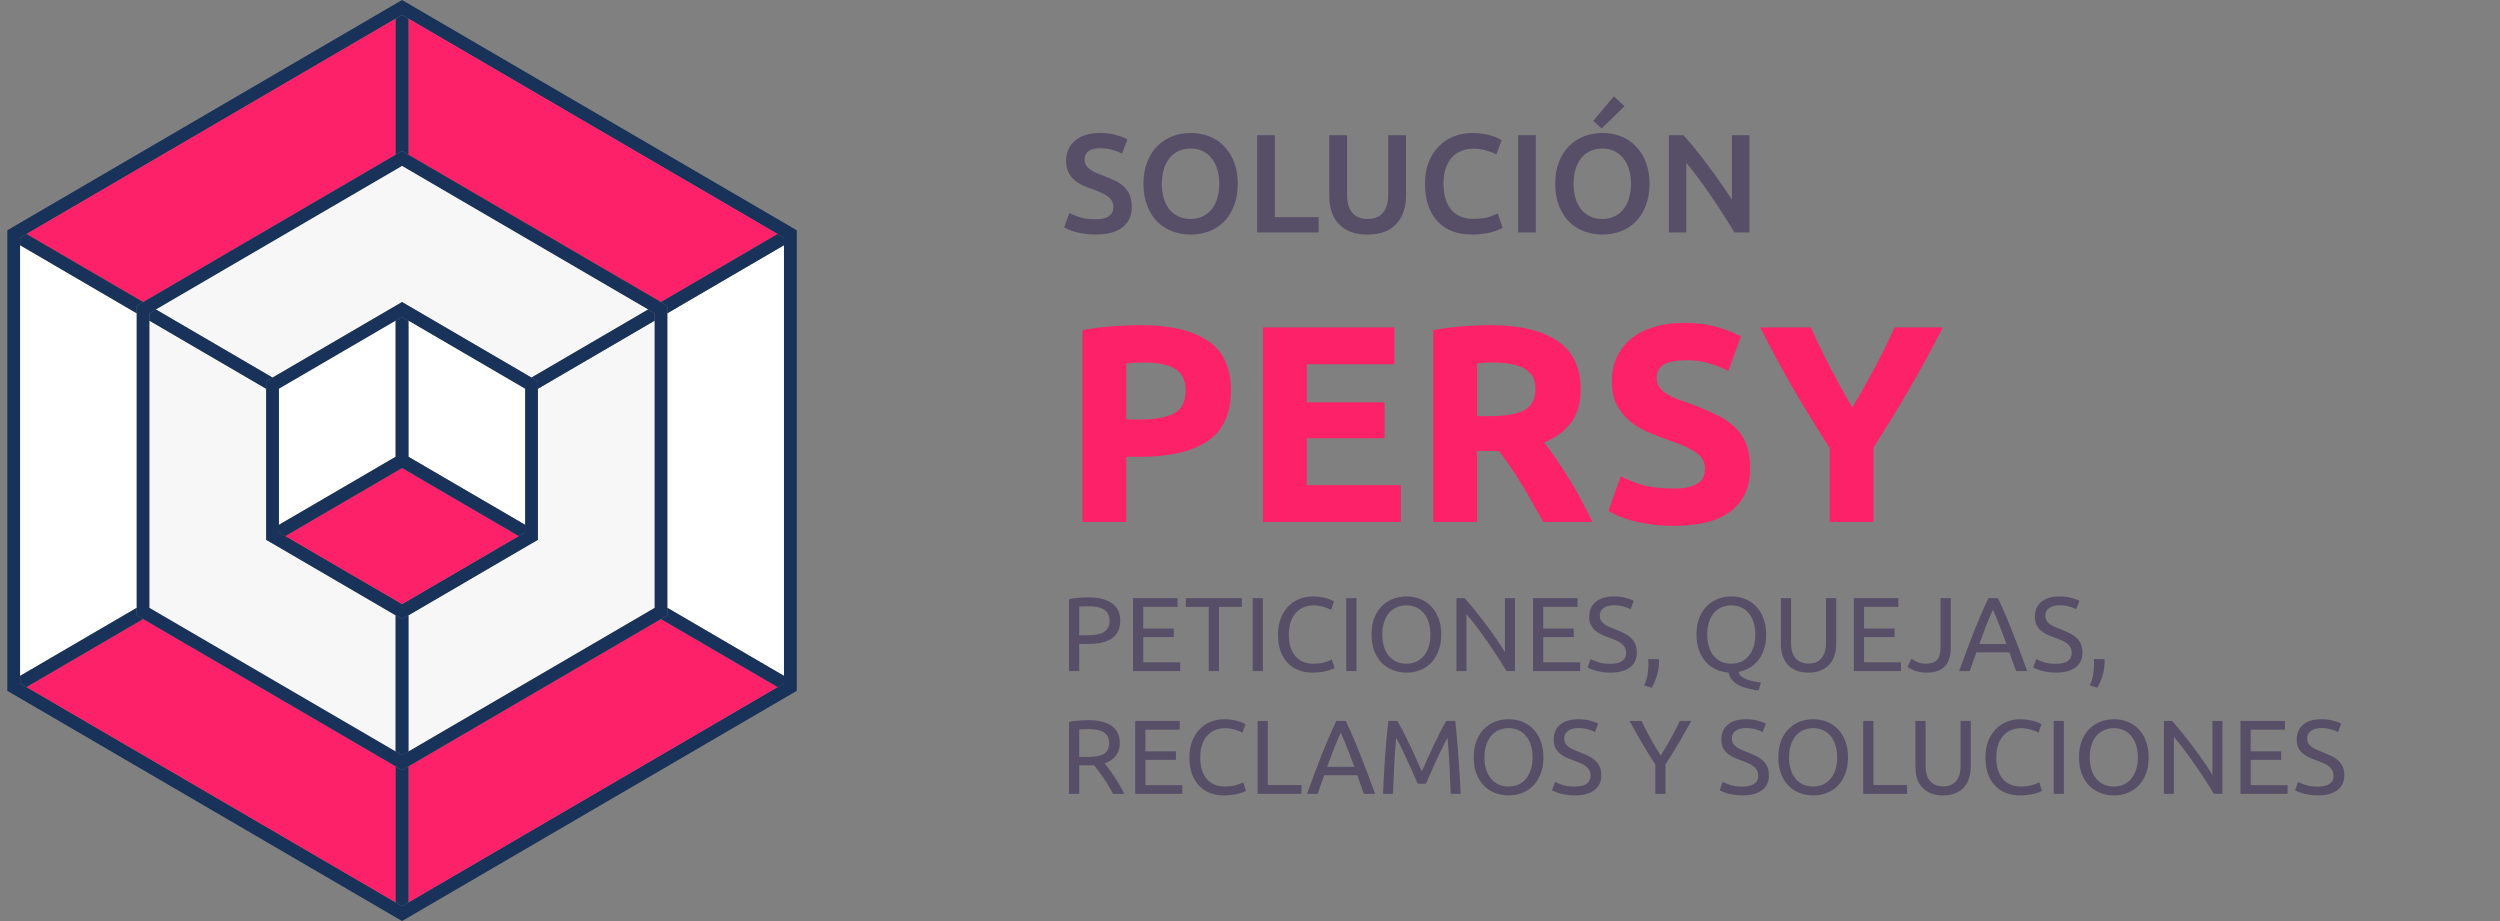 <svg width="285" height="105" viewBox="0 0 285 105" fill="none" xmlns="http://www.w3.org/2000/svg">
<rect x="0" y="0" width="285" height="105" fill="#808080" stroke="none"/>
<path d="M45.833 0L0.833 26.25V78.755L45.833 105L90.833 78.755V26.25L45.833 0ZM89.373 77.9L88.643 78.325L46.563 102.87L45.833 103.3L45.103 102.87L3.023 78.325L2.293 77.9V27.105L3.023 26.68L45.103 2.13L45.833 1.705L46.563 2.13L88.643 26.68L89.373 27.105V77.9Z" fill="#193259"/>
<path d="M88.643 78.325L46.563 102.87V87.365L75.343 70.57L88.643 78.325Z" fill="#FC2169"/>
<path d="M89.373 27.955V77.05L76.073 69.29V35.715L89.373 27.955Z" fill="white"/>
<path d="M45.103 87.365V102.87L3.023 78.325L16.318 70.57L45.103 87.365Z" fill="#FC2169"/>
<path d="M15.588 35.715V69.29L2.293 77.05V27.955L15.588 35.715Z" fill="white"/>
<path d="M45.103 2.13V17.64L16.318 34.435L3.023 26.68L45.103 2.13Z" fill="#FC2169"/>
<path d="M88.643 26.68L75.343 34.435L46.563 17.64V2.13L88.643 26.68Z" fill="#FC2169"/>
<path d="M75.343 34.435L46.563 17.64L45.833 17.22L45.103 17.64L16.318 34.435L15.588 34.86V70.145L16.318 70.57L45.103 87.365L45.833 87.785L46.563 87.365L75.343 70.57L76.073 70.145V34.86L75.343 34.435ZM74.613 69.29L73.883 69.72L46.563 85.655L45.833 86.085L45.103 85.655L17.778 69.72L17.048 69.29V35.715L17.778 35.285L45.103 19.35L45.833 18.92L46.563 19.35L73.883 35.285L74.613 35.715V69.29Z" fill="#193259"/>
<path d="M45.103 70.145V85.655L17.778 69.72L17.048 69.29V36.565L30.343 44.32V61.54L31.073 61.96L45.103 70.145Z" fill="#F7F7F7"/>
<path d="M74.613 36.565V69.29L73.883 69.72L46.563 85.655V70.145L60.588 61.96L61.318 61.54V44.32L74.613 36.565Z" fill="#F7F7F7"/>
<path d="M73.883 35.285L60.588 43.045L46.563 34.86L45.833 34.435L45.103 34.86L31.073 43.045L17.778 35.285L45.103 19.35L45.833 18.92L46.563 19.35L73.883 35.285Z" fill="#F7F7F7"/>
<path d="M60.588 43.045L46.563 34.86L45.833 34.435L45.103 34.86L31.073 43.045L30.343 43.465V61.54L31.073 61.96L45.103 70.145L45.833 70.57L46.563 70.145L60.588 61.96L61.318 61.54V43.465L60.588 43.045ZM59.858 60.685L59.128 61.11L46.563 68.44L45.833 68.87L45.103 68.44L32.533 61.11L31.803 60.685V44.32L32.533 43.895L45.103 36.565L45.833 36.135L46.563 36.565L59.128 43.895L59.858 44.32V60.685Z" fill="#193259"/>
<path d="M59.858 44.32V59.83L47.293 52.5L46.563 52.075V36.565L59.128 43.895L59.858 44.32Z" fill="white"/>
<path d="M45.103 36.565V52.075L44.373 52.5L31.803 59.83V44.32L32.533 43.895L45.103 36.565Z" fill="white"/>
<path d="M59.128 61.11L46.563 68.44L45.833 68.87L45.103 68.44L32.533 61.11L45.103 53.78L45.833 53.355L46.563 53.78L59.128 61.11Z" fill="#FC2169"/>
<path d="M46.563 87.365V102.87L45.833 103.3L45.103 102.87V87.365L45.833 87.785L46.563 87.365Z" fill="#193259"/>
<path d="M46.563 70.145V85.655L45.833 86.085L45.103 85.655V70.145L45.833 70.57L46.563 70.145Z" fill="#193259"/>
<path d="M46.563 2.13V17.64L45.833 17.22L45.103 17.64V2.13L45.833 1.705L46.563 2.13Z" fill="#193259"/>
<path d="M59.858 59.83V60.685L59.128 61.11L46.563 53.78L45.833 53.355L45.103 53.78L32.533 61.11L31.803 60.685V59.83L44.373 52.5L45.103 52.075V36.565L45.833 36.135L46.563 36.565V52.075L47.293 52.5L59.858 59.83Z" fill="#193259"/>
<path d="M89.373 77.05V77.9L88.643 78.325L75.343 70.57L76.073 70.145V69.29L89.373 77.05Z" fill="#193259"/>
<path d="M31.073 43.045L30.343 43.465V44.32L17.048 36.565V35.715L17.778 35.285L31.073 43.045Z" fill="#193259"/>
<path d="M16.318 34.435L15.588 34.86V35.715L2.293 27.955V27.105L3.023 26.68L16.318 34.435Z" fill="#193259"/>
<path d="M89.373 27.105V27.955L76.073 35.715V34.86L75.343 34.435L88.643 26.68L89.373 27.105Z" fill="#193259"/>
<path d="M16.318 70.57L3.023 78.325L2.293 77.9V77.05L15.588 69.29V70.145L16.318 70.57Z" fill="#193259"/>
<path d="M74.613 35.715V36.565L61.318 44.32V43.465L60.588 43.045L73.883 35.285L74.613 35.715Z" fill="#193259"/>
<path d="M124.849 24.996C125.575 24.996 126.103 24.873 126.433 24.628C126.764 24.383 126.929 24.036 126.929 23.588C126.929 23.321 126.871 23.092 126.753 22.9C126.647 22.708 126.487 22.537 126.273 22.388C126.071 22.228 125.82 22.084 125.521 21.956C125.223 21.817 124.881 21.684 124.497 21.556C124.113 21.417 123.74 21.268 123.377 21.108C123.025 20.937 122.711 20.729 122.433 20.484C122.167 20.239 121.948 19.945 121.777 19.604C121.617 19.263 121.537 18.852 121.537 18.372C121.537 17.369 121.884 16.585 122.577 16.02C123.271 15.444 124.215 15.156 125.409 15.156C126.103 15.156 126.716 15.236 127.249 15.396C127.793 15.545 128.22 15.711 128.529 15.892L127.905 17.524C127.543 17.321 127.143 17.167 126.705 17.06C126.279 16.953 125.836 16.9 125.377 16.9C124.833 16.9 124.407 17.012 124.097 17.236C123.799 17.46 123.649 17.775 123.649 18.18C123.649 18.425 123.697 18.639 123.793 18.82C123.9 18.991 124.044 19.145 124.225 19.284C124.417 19.423 124.636 19.551 124.881 19.668C125.137 19.785 125.415 19.897 125.713 20.004C126.236 20.196 126.7 20.393 127.105 20.596C127.521 20.788 127.868 21.023 128.145 21.3C128.433 21.567 128.652 21.887 128.801 22.26C128.951 22.623 129.025 23.065 129.025 23.588C129.025 24.591 128.668 25.369 127.953 25.924C127.249 26.468 126.215 26.74 124.849 26.74C124.391 26.74 123.969 26.708 123.585 26.644C123.212 26.591 122.876 26.521 122.577 26.436C122.289 26.351 122.039 26.265 121.825 26.18C121.612 26.084 121.441 25.999 121.313 25.924L121.905 24.276C122.193 24.436 122.583 24.596 123.073 24.756C123.564 24.916 124.156 24.996 124.849 24.996ZM132.45 20.948C132.45 21.556 132.525 22.111 132.674 22.612C132.823 23.103 133.037 23.524 133.314 23.876C133.602 24.217 133.949 24.484 134.354 24.676C134.759 24.868 135.218 24.964 135.73 24.964C136.231 24.964 136.685 24.868 137.09 24.676C137.495 24.484 137.837 24.217 138.114 23.876C138.402 23.524 138.621 23.103 138.77 22.612C138.919 22.111 138.994 21.556 138.994 20.948C138.994 20.34 138.919 19.791 138.77 19.3C138.621 18.799 138.402 18.377 138.114 18.036C137.837 17.684 137.495 17.412 137.09 17.22C136.685 17.028 136.231 16.932 135.73 16.932C135.218 16.932 134.759 17.028 134.354 17.22C133.949 17.412 133.602 17.684 133.314 18.036C133.037 18.388 132.823 18.809 132.674 19.3C132.525 19.791 132.45 20.34 132.45 20.948ZM141.106 20.948C141.106 21.897 140.962 22.735 140.674 23.46C140.397 24.185 140.013 24.793 139.522 25.284C139.042 25.764 138.477 26.127 137.826 26.372C137.175 26.617 136.482 26.74 135.746 26.74C135.01 26.74 134.311 26.617 133.65 26.372C132.999 26.127 132.429 25.764 131.938 25.284C131.458 24.793 131.074 24.185 130.786 23.46C130.498 22.735 130.354 21.897 130.354 20.948C130.354 19.999 130.498 19.167 130.786 18.452C131.074 17.727 131.463 17.119 131.954 16.628C132.455 16.137 133.031 15.769 133.682 15.524C134.333 15.279 135.021 15.156 135.746 15.156C136.471 15.156 137.159 15.279 137.81 15.524C138.461 15.769 139.026 16.137 139.506 16.628C139.997 17.119 140.386 17.727 140.674 18.452C140.962 19.167 141.106 19.999 141.106 20.948ZM150.326 24.756V26.5H143.318V15.412H145.334V24.756H150.326ZM155.886 26.74C155.129 26.74 154.478 26.633 153.934 26.42C153.39 26.196 152.937 25.887 152.574 25.492C152.222 25.097 151.961 24.633 151.79 24.1C151.62 23.567 151.534 22.98 151.534 22.34V15.412H153.566V22.148C153.566 22.649 153.62 23.081 153.726 23.444C153.844 23.796 154.004 24.084 154.206 24.308C154.42 24.532 154.665 24.697 154.942 24.804C155.23 24.911 155.55 24.964 155.902 24.964C156.254 24.964 156.574 24.911 156.862 24.804C157.15 24.697 157.396 24.532 157.598 24.308C157.812 24.084 157.972 23.796 158.078 23.444C158.196 23.081 158.254 22.649 158.254 22.148V15.412H160.286V22.34C160.286 22.98 160.196 23.567 160.014 24.1C159.844 24.633 159.577 25.097 159.214 25.492C158.862 25.887 158.409 26.196 157.854 26.42C157.3 26.633 156.644 26.74 155.886 26.74ZM167.792 26.74C166.96 26.74 166.214 26.612 165.552 26.356C164.891 26.1 164.331 25.727 163.872 25.236C163.414 24.735 163.062 24.127 162.816 23.412C162.571 22.697 162.448 21.876 162.448 20.948C162.448 20.02 162.587 19.199 162.864 18.484C163.152 17.769 163.542 17.167 164.032 16.676C164.523 16.175 165.099 15.796 165.76 15.54C166.422 15.284 167.131 15.156 167.888 15.156C168.347 15.156 168.763 15.193 169.136 15.268C169.51 15.332 169.835 15.407 170.112 15.492C170.39 15.577 170.619 15.668 170.8 15.764C170.982 15.86 171.11 15.929 171.184 15.972L170.592 17.62C170.336 17.46 169.968 17.311 169.488 17.172C169.019 17.023 168.507 16.948 167.952 16.948C167.472 16.948 167.024 17.033 166.608 17.204C166.192 17.364 165.83 17.609 165.52 17.94C165.222 18.271 164.987 18.687 164.816 19.188C164.646 19.689 164.56 20.271 164.56 20.932C164.56 21.519 164.624 22.057 164.752 22.548C164.891 23.039 165.099 23.465 165.376 23.828C165.654 24.18 166.006 24.457 166.432 24.66C166.859 24.852 167.371 24.948 167.968 24.948C168.683 24.948 169.264 24.879 169.712 24.74C170.16 24.591 170.507 24.452 170.752 24.324L171.296 25.972C171.168 26.057 170.992 26.143 170.768 26.228C170.555 26.313 170.299 26.399 170 26.484C169.702 26.559 169.366 26.617 168.992 26.66C168.619 26.713 168.219 26.74 167.792 26.74ZM173.068 15.412H175.084V26.5H173.068V15.412ZM179.387 20.948C179.387 21.556 179.462 22.111 179.611 22.612C179.761 23.103 179.974 23.524 180.251 23.876C180.539 24.217 180.886 24.484 181.291 24.676C181.697 24.868 182.155 24.964 182.667 24.964C183.169 24.964 183.622 24.868 184.027 24.676C184.433 24.484 184.774 24.217 185.051 23.876C185.339 23.524 185.558 23.103 185.707 22.612C185.857 22.111 185.931 21.556 185.931 20.948C185.931 20.34 185.857 19.791 185.707 19.3C185.558 18.799 185.339 18.377 185.051 18.036C184.774 17.684 184.433 17.412 184.027 17.22C183.622 17.028 183.169 16.932 182.667 16.932C182.155 16.932 181.697 17.028 181.291 17.22C180.886 17.412 180.539 17.684 180.251 18.036C179.974 18.388 179.761 18.809 179.611 19.3C179.462 19.791 179.387 20.34 179.387 20.948ZM188.043 20.948C188.043 21.897 187.899 22.735 187.611 23.46C187.334 24.185 186.95 24.793 186.459 25.284C185.979 25.764 185.414 26.127 184.763 26.372C184.113 26.617 183.419 26.74 182.683 26.74C181.947 26.74 181.249 26.617 180.587 26.372C179.937 26.127 179.366 25.764 178.875 25.284C178.395 24.793 178.011 24.185 177.723 23.46C177.435 22.735 177.291 21.897 177.291 20.948C177.291 19.999 177.435 19.167 177.723 18.452C178.011 17.727 178.401 17.119 178.891 16.628C179.393 16.137 179.969 15.769 180.619 15.524C181.27 15.279 181.958 15.156 182.683 15.156C183.409 15.156 184.097 15.279 184.747 15.524C185.398 15.769 185.963 16.137 186.443 16.628C186.934 17.119 187.323 17.727 187.611 18.452C187.899 19.167 188.043 19.999 188.043 20.948ZM185.195 12.116L182.587 14.644L181.627 13.78L183.979 10.98L185.195 12.116ZM197.727 26.5C197.364 25.892 196.959 25.241 196.511 24.548C196.063 23.844 195.599 23.14 195.119 22.436C194.639 21.721 194.148 21.033 193.647 20.372C193.156 19.7 192.687 19.097 192.239 18.564V26.5H190.255V15.412H191.903C192.33 15.86 192.788 16.393 193.279 17.012C193.77 17.62 194.26 18.255 194.751 18.916C195.252 19.577 195.732 20.244 196.191 20.916C196.66 21.577 197.076 22.196 197.439 22.772V15.412H199.439V26.5H197.727Z" fill="#574F68"/>
<path d="M130.049 37.068C133.356 37.068 135.895 37.655 137.665 38.828C139.436 39.98 140.321 41.879 140.321 44.524C140.321 47.191 139.425 49.121 137.633 50.316C135.841 51.489 133.281 52.076 129.953 52.076H128.385V59.5H123.393V37.644C124.481 37.431 125.633 37.281 126.849 37.196C128.065 37.111 129.132 37.068 130.049 37.068ZM130.369 41.324C130.007 41.324 129.644 41.335 129.281 41.356C128.94 41.377 128.641 41.399 128.385 41.42V47.82H129.953C131.681 47.82 132.983 47.585 133.857 47.116C134.732 46.647 135.169 45.772 135.169 44.492C135.169 43.873 135.052 43.361 134.817 42.956C134.604 42.551 134.284 42.231 133.857 41.996C133.452 41.74 132.951 41.569 132.353 41.484C131.756 41.377 131.095 41.324 130.369 41.324ZM143.987 59.5V37.324H158.963V41.516H148.979V45.868H157.843V49.964H148.979V55.308H159.699V59.5H143.987ZM169.889 37.068C173.217 37.068 175.767 37.665 177.537 38.86C179.308 40.033 180.193 41.868 180.193 44.364C180.193 45.921 179.831 47.191 179.105 48.172C178.401 49.132 177.377 49.889 176.033 50.444C176.481 50.999 176.951 51.639 177.441 52.364C177.932 53.068 178.412 53.815 178.881 54.604C179.372 55.372 179.841 56.183 180.289 57.036C180.737 57.868 181.153 58.689 181.537 59.5H175.937C175.532 58.775 175.116 58.039 174.689 57.292C174.284 56.545 173.857 55.82 173.409 55.116C172.983 54.412 172.556 53.751 172.129 53.132C171.703 52.492 171.276 51.916 170.849 51.404H168.385V59.5H163.393V37.644C164.481 37.431 165.601 37.281 166.753 37.196C167.927 37.111 168.972 37.068 169.889 37.068ZM170.177 41.324C169.815 41.324 169.484 41.335 169.185 41.356C168.908 41.377 168.641 41.399 168.385 41.42V47.436H169.793C171.671 47.436 173.015 47.201 173.825 46.732C174.636 46.263 175.041 45.463 175.041 44.332C175.041 43.244 174.625 42.476 173.793 42.028C172.983 41.559 171.777 41.324 170.177 41.324ZM190.785 55.692C191.489 55.692 192.065 55.639 192.513 55.532C192.982 55.404 193.356 55.244 193.633 55.052C193.91 54.839 194.102 54.593 194.209 54.316C194.316 54.039 194.369 53.729 194.369 53.388C194.369 52.663 194.028 52.065 193.345 51.596C192.662 51.105 191.489 50.583 189.825 50.028C189.1 49.772 188.374 49.484 187.649 49.164C186.924 48.823 186.273 48.407 185.697 47.916C185.121 47.404 184.652 46.796 184.289 46.092C183.926 45.367 183.745 44.492 183.745 43.468C183.745 42.444 183.937 41.527 184.321 40.716C184.705 39.884 185.249 39.18 185.953 38.604C186.657 38.028 187.51 37.591 188.513 37.292C189.516 36.972 190.646 36.812 191.905 36.812C193.398 36.812 194.689 36.972 195.777 37.292C196.865 37.612 197.761 37.964 198.465 38.348L197.025 42.284C196.406 41.964 195.713 41.687 194.945 41.452C194.198 41.196 193.292 41.068 192.225 41.068C191.03 41.068 190.166 41.239 189.633 41.58C189.121 41.9 188.865 42.401 188.865 43.084C188.865 43.489 188.961 43.831 189.153 44.108C189.345 44.385 189.612 44.641 189.953 44.876C190.316 45.089 190.721 45.292 191.169 45.484C191.638 45.655 192.15 45.836 192.705 46.028C193.857 46.455 194.86 46.881 195.713 47.308C196.566 47.713 197.27 48.193 197.825 48.748C198.401 49.303 198.828 49.953 199.105 50.7C199.382 51.447 199.521 52.353 199.521 53.42C199.521 55.489 198.796 57.1 197.345 58.252C195.894 59.383 193.708 59.948 190.785 59.948C189.804 59.948 188.918 59.884 188.129 59.756C187.34 59.649 186.636 59.511 186.017 59.34C185.42 59.169 184.897 58.988 184.449 58.796C184.022 58.604 183.66 58.423 183.361 58.252L184.769 54.284C185.43 54.647 186.241 54.977 187.201 55.276C188.182 55.553 189.377 55.692 190.785 55.692ZM211.178 46.444C212.074 44.929 212.927 43.415 213.738 41.9C214.548 40.385 215.295 38.86 215.978 37.324H221.482C220.266 39.713 219.007 42.028 217.706 44.268C216.404 46.508 215.028 48.759 213.578 51.02V59.5H208.586V51.084C207.135 48.823 205.748 46.561 204.426 44.3C203.124 42.039 201.866 39.713 200.65 37.324H206.442C207.124 38.86 207.86 40.385 208.65 41.9C209.439 43.415 210.282 44.929 211.178 46.444Z" fill="#FC2169"/>
<path d="M124.073 68.1C125.241 68.1 126.137 68.324 126.761 68.772C127.393 69.212 127.709 69.872 127.709 70.752C127.709 71.232 127.621 71.644 127.445 71.988C127.277 72.324 127.029 72.6 126.701 72.816C126.381 73.024 125.989 73.176 125.525 73.272C125.061 73.368 124.537 73.416 123.953 73.416H123.029V76.5H121.865V68.304C122.193 68.224 122.557 68.172 122.957 68.148C123.365 68.116 123.737 68.1 124.073 68.1ZM124.169 69.12C123.673 69.12 123.293 69.132 123.029 69.156V72.42H123.905C124.305 72.42 124.665 72.396 124.985 72.348C125.305 72.292 125.573 72.204 125.789 72.084C126.013 71.956 126.185 71.784 126.305 71.568C126.425 71.352 126.485 71.076 126.485 70.74C126.485 70.42 126.421 70.156 126.293 69.948C126.173 69.74 126.005 69.576 125.789 69.456C125.581 69.328 125.337 69.24 125.057 69.192C124.777 69.144 124.481 69.12 124.169 69.12ZM129.166 76.5V68.184H134.242V69.18H130.33V71.652H133.81V72.624H130.33V75.504H134.542V76.5H129.166ZM141.578 68.184V69.192H138.962V76.5H137.798V69.192H135.182V68.184H141.578ZM142.807 68.184H143.971V76.5H142.807V68.184ZM149.605 76.68C149.021 76.68 148.489 76.584 148.009 76.392C147.529 76.2 147.117 75.92 146.773 75.552C146.429 75.184 146.161 74.732 145.969 74.196C145.785 73.652 145.693 73.032 145.693 72.336C145.693 71.64 145.797 71.024 146.005 70.488C146.221 69.944 146.509 69.488 146.869 69.12C147.229 68.752 147.649 68.472 148.129 68.28C148.609 68.088 149.121 67.992 149.665 67.992C150.009 67.992 150.317 68.016 150.589 68.064C150.869 68.112 151.109 68.168 151.309 68.232C151.517 68.296 151.685 68.36 151.813 68.424C151.941 68.488 152.029 68.536 152.077 68.568L151.741 69.528C151.669 69.48 151.565 69.428 151.429 69.372C151.293 69.316 151.137 69.26 150.961 69.204C150.793 69.148 150.605 69.104 150.397 69.072C150.197 69.032 149.993 69.012 149.785 69.012C149.345 69.012 148.949 69.088 148.597 69.24C148.245 69.392 147.945 69.612 147.697 69.9C147.449 70.188 147.257 70.54 147.121 70.956C146.993 71.364 146.929 71.824 146.929 72.336C146.929 72.832 146.985 73.284 147.097 73.692C147.217 74.1 147.393 74.452 147.625 74.748C147.857 75.036 148.145 75.26 148.489 75.42C148.841 75.58 149.249 75.66 149.713 75.66C150.249 75.66 150.693 75.604 151.045 75.492C151.397 75.38 151.661 75.28 151.837 75.192L152.137 76.152C152.081 76.192 151.981 76.244 151.837 76.308C151.693 76.364 151.513 76.42 151.297 76.476C151.081 76.532 150.829 76.58 150.541 76.62C150.253 76.66 149.941 76.68 149.605 76.68ZM153.471 68.184H154.635V76.5H153.471V68.184ZM156.357 72.336C156.357 71.624 156.461 70.996 156.669 70.452C156.885 69.908 157.173 69.456 157.533 69.096C157.901 68.728 158.325 68.452 158.805 68.268C159.293 68.084 159.809 67.992 160.353 67.992C160.889 67.992 161.393 68.084 161.865 68.268C162.345 68.452 162.765 68.728 163.125 69.096C163.485 69.456 163.769 69.908 163.977 70.452C164.193 70.996 164.301 71.624 164.301 72.336C164.301 73.048 164.193 73.676 163.977 74.22C163.769 74.764 163.485 75.22 163.125 75.588C162.765 75.948 162.345 76.22 161.865 76.404C161.393 76.588 160.889 76.68 160.353 76.68C159.809 76.68 159.293 76.588 158.805 76.404C158.325 76.22 157.901 75.948 157.533 75.588C157.173 75.22 156.885 74.764 156.669 74.22C156.461 73.676 156.357 73.048 156.357 72.336ZM157.581 72.336C157.581 72.84 157.645 73.3 157.773 73.716C157.901 74.124 158.081 74.472 158.313 74.76C158.553 75.048 158.841 75.272 159.177 75.432C159.521 75.584 159.905 75.66 160.329 75.66C160.753 75.66 161.133 75.584 161.469 75.432C161.805 75.272 162.089 75.048 162.321 74.76C162.561 74.472 162.745 74.124 162.873 73.716C163.001 73.3 163.065 72.84 163.065 72.336C163.065 71.832 163.001 71.376 162.873 70.968C162.745 70.552 162.561 70.2 162.321 69.912C162.089 69.624 161.805 69.404 161.469 69.252C161.133 69.092 160.753 69.012 160.329 69.012C159.905 69.012 159.521 69.092 159.177 69.252C158.841 69.404 158.553 69.624 158.313 69.912C158.081 70.2 157.901 70.552 157.773 70.968C157.645 71.376 157.581 71.832 157.581 72.336ZM171.733 76.5C171.557 76.204 171.353 75.872 171.121 75.504C170.897 75.136 170.653 74.756 170.389 74.364C170.125 73.964 169.849 73.56 169.561 73.152C169.281 72.744 169.001 72.352 168.721 71.976C168.441 71.592 168.169 71.232 167.905 70.896C167.641 70.56 167.397 70.264 167.173 70.008V76.5H166.033V68.184H166.957C167.333 68.584 167.733 69.052 168.157 69.588C168.589 70.116 169.013 70.664 169.429 71.232C169.853 71.792 170.249 72.344 170.617 72.888C170.993 73.432 171.309 73.916 171.565 74.34V68.184H172.705V76.5H171.733ZM174.764 76.5V68.184H179.84V69.18H175.928V71.652H179.408V72.624H175.928V75.504H180.14V76.5H174.764ZM183.551 75.672C184.767 75.672 185.375 75.256 185.375 74.424C185.375 74.168 185.319 73.952 185.207 73.776C185.103 73.592 184.959 73.436 184.775 73.308C184.591 73.172 184.379 73.056 184.139 72.96C183.907 72.864 183.659 72.768 183.395 72.672C183.091 72.568 182.803 72.452 182.531 72.324C182.259 72.188 182.023 72.032 181.823 71.856C181.623 71.672 181.463 71.456 181.343 71.208C181.231 70.96 181.175 70.66 181.175 70.308C181.175 69.58 181.423 69.012 181.919 68.604C182.415 68.196 183.099 67.992 183.971 67.992C184.475 67.992 184.931 68.048 185.339 68.16C185.755 68.264 186.059 68.38 186.251 68.508L185.879 69.456C185.711 69.352 185.459 69.252 185.123 69.156C184.795 69.052 184.411 69 183.971 69C183.747 69 183.539 69.024 183.347 69.072C183.155 69.12 182.987 69.192 182.843 69.288C182.699 69.384 182.583 69.508 182.495 69.66C182.415 69.804 182.375 69.976 182.375 70.176C182.375 70.4 182.419 70.588 182.507 70.74C182.595 70.892 182.719 71.028 182.879 71.148C183.039 71.26 183.223 71.364 183.431 71.46C183.647 71.556 183.883 71.652 184.139 71.748C184.499 71.892 184.827 72.036 185.123 72.18C185.427 72.324 185.687 72.496 185.903 72.696C186.127 72.896 186.299 73.136 186.419 73.416C186.539 73.688 186.599 74.02 186.599 74.412C186.599 75.14 186.331 75.7 185.795 76.092C185.267 76.484 184.519 76.68 183.551 76.68C183.223 76.68 182.919 76.656 182.639 76.608C182.367 76.568 182.123 76.52 181.907 76.464C181.691 76.4 181.503 76.336 181.343 76.272C181.191 76.2 181.071 76.14 180.983 76.092L181.331 75.132C181.515 75.236 181.795 75.352 182.171 75.48C182.547 75.608 183.007 75.672 183.551 75.672ZM189.11 75.132C189.118 75.196 189.122 75.26 189.122 75.324C189.122 75.38 189.122 75.44 189.122 75.504C189.122 76.008 189.046 76.504 188.894 76.992C188.75 77.488 188.55 77.96 188.294 78.408L187.43 78.132C187.63 77.724 187.762 77.308 187.826 76.884C187.89 76.468 187.922 76.076 187.922 75.708C187.922 75.604 187.918 75.504 187.91 75.408C187.91 75.312 187.906 75.22 187.898 75.132H189.11ZM193.4 72.336C193.4 71.624 193.504 70.996 193.712 70.452C193.928 69.908 194.216 69.456 194.576 69.096C194.944 68.728 195.368 68.452 195.848 68.268C196.336 68.084 196.852 67.992 197.396 67.992C197.932 67.992 198.436 68.084 198.908 68.268C199.388 68.452 199.808 68.728 200.168 69.096C200.528 69.456 200.812 69.908 201.02 70.452C201.236 70.996 201.344 71.624 201.344 72.336C201.344 72.96 201.264 73.516 201.104 74.004C200.944 74.492 200.72 74.916 200.432 75.276C200.152 75.628 199.82 75.916 199.436 76.14C199.06 76.356 198.656 76.504 198.224 76.584C198.232 76.768 198.312 76.928 198.464 77.064C198.624 77.208 198.824 77.328 199.064 77.424C199.304 77.52 199.572 77.6 199.868 77.664C200.164 77.728 200.46 77.776 200.756 77.808L200.48 78.72C200.064 78.664 199.664 78.588 199.28 78.492C198.904 78.404 198.56 78.284 198.248 78.132C197.944 77.98 197.688 77.784 197.48 77.544C197.272 77.312 197.132 77.02 197.06 76.668C196.556 76.636 196.08 76.52 195.632 76.32C195.184 76.112 194.796 75.828 194.468 75.468C194.14 75.1 193.88 74.656 193.688 74.136C193.496 73.616 193.4 73.016 193.4 72.336ZM194.624 72.336C194.624 72.84 194.688 73.3 194.816 73.716C194.944 74.124 195.124 74.472 195.356 74.76C195.596 75.048 195.884 75.272 196.22 75.432C196.564 75.584 196.948 75.66 197.372 75.66C197.796 75.66 198.176 75.584 198.512 75.432C198.848 75.272 199.132 75.048 199.364 74.76C199.604 74.472 199.788 74.124 199.916 73.716C200.044 73.3 200.108 72.84 200.108 72.336C200.108 71.832 200.044 71.376 199.916 70.968C199.788 70.552 199.604 70.2 199.364 69.912C199.132 69.624 198.848 69.404 198.512 69.252C198.176 69.092 197.796 69.012 197.372 69.012C196.948 69.012 196.564 69.092 196.22 69.252C195.884 69.404 195.596 69.624 195.356 69.912C195.124 70.2 194.944 70.552 194.816 70.968C194.688 71.376 194.624 71.832 194.624 72.336ZM206.172 76.68C205.628 76.68 205.156 76.596 204.756 76.428C204.356 76.26 204.028 76.032 203.772 75.744C203.516 75.448 203.324 75.1 203.196 74.7C203.076 74.3 203.016 73.868 203.016 73.404V68.184H204.18V73.272C204.18 74.104 204.364 74.708 204.732 75.084C205.1 75.46 205.58 75.648 206.172 75.648C206.468 75.648 206.736 75.604 206.976 75.516C207.224 75.42 207.436 75.276 207.612 75.084C207.788 74.892 207.924 74.648 208.02 74.352C208.116 74.048 208.164 73.688 208.164 73.272V68.184H209.328V73.404C209.328 73.868 209.264 74.3 209.136 74.7C209.016 75.1 208.824 75.448 208.56 75.744C208.304 76.032 207.976 76.26 207.576 76.428C207.184 76.596 206.716 76.68 206.172 76.68ZM211.338 76.5V68.184H216.414V69.18H212.502V71.652H215.982V72.624H212.502V75.504H216.714V76.5H211.338ZM222.389 73.824C222.389 74.224 222.345 74.596 222.257 74.94C222.177 75.284 222.029 75.588 221.813 75.852C221.605 76.108 221.321 76.312 220.961 76.464C220.609 76.608 220.165 76.68 219.629 76.68C219.357 76.68 219.105 76.656 218.873 76.608C218.649 76.568 218.445 76.516 218.261 76.452C218.077 76.38 217.917 76.308 217.781 76.236C217.645 76.156 217.537 76.08 217.457 76.008L217.913 75.084C218.081 75.204 218.297 75.332 218.561 75.468C218.833 75.596 219.169 75.66 219.569 75.66C220.145 75.66 220.565 75.516 220.829 75.228C221.093 74.932 221.225 74.428 221.225 73.716V68.184H222.389V73.824ZM229.832 76.5C229.696 76.14 229.568 75.788 229.448 75.444C229.328 75.092 229.204 74.736 229.076 74.376H225.308L224.552 76.5H223.34C223.66 75.62 223.96 74.808 224.24 74.064C224.52 73.312 224.792 72.6 225.056 71.928C225.328 71.256 225.596 70.616 225.86 70.008C226.124 69.392 226.4 68.784 226.688 68.184H227.756C228.044 68.784 228.32 69.392 228.584 70.008C228.848 70.616 229.112 71.256 229.376 71.928C229.648 72.6 229.924 73.312 230.204 74.064C230.484 74.808 230.784 75.62 231.104 76.5H229.832ZM228.74 73.416C228.484 72.72 228.228 72.048 227.972 71.4C227.724 70.744 227.464 70.116 227.192 69.516C226.912 70.116 226.644 70.744 226.388 71.4C226.14 72.048 225.892 72.72 225.644 73.416H228.74ZM234.352 75.672C235.568 75.672 236.176 75.256 236.176 74.424C236.176 74.168 236.12 73.952 236.008 73.776C235.904 73.592 235.76 73.436 235.576 73.308C235.392 73.172 235.18 73.056 234.94 72.96C234.708 72.864 234.46 72.768 234.196 72.672C233.892 72.568 233.604 72.452 233.332 72.324C233.06 72.188 232.824 72.032 232.624 71.856C232.424 71.672 232.264 71.456 232.144 71.208C232.032 70.96 231.976 70.66 231.976 70.308C231.976 69.58 232.224 69.012 232.72 68.604C233.216 68.196 233.9 67.992 234.772 67.992C235.276 67.992 235.732 68.048 236.14 68.16C236.556 68.264 236.86 68.38 237.052 68.508L236.68 69.456C236.512 69.352 236.26 69.252 235.924 69.156C235.596 69.052 235.212 69 234.772 69C234.548 69 234.34 69.024 234.148 69.072C233.956 69.12 233.788 69.192 233.644 69.288C233.5 69.384 233.384 69.508 233.296 69.66C233.216 69.804 233.176 69.976 233.176 70.176C233.176 70.4 233.22 70.588 233.308 70.74C233.396 70.892 233.52 71.028 233.68 71.148C233.84 71.26 234.024 71.364 234.232 71.46C234.448 71.556 234.684 71.652 234.94 71.748C235.3 71.892 235.628 72.036 235.924 72.18C236.228 72.324 236.488 72.496 236.704 72.696C236.928 72.896 237.1 73.136 237.22 73.416C237.34 73.688 237.4 74.02 237.4 74.412C237.4 75.14 237.132 75.7 236.596 76.092C236.068 76.484 235.32 76.68 234.352 76.68C234.024 76.68 233.72 76.656 233.44 76.608C233.168 76.568 232.924 76.52 232.708 76.464C232.492 76.4 232.304 76.336 232.144 76.272C231.992 76.2 231.872 76.14 231.784 76.092L232.132 75.132C232.316 75.236 232.596 75.352 232.972 75.48C233.348 75.608 233.808 75.672 234.352 75.672ZM239.911 75.132C239.919 75.196 239.923 75.26 239.923 75.324C239.923 75.38 239.923 75.44 239.923 75.504C239.923 76.008 239.847 76.504 239.695 76.992C239.551 77.488 239.351 77.96 239.095 78.408L238.231 78.132C238.431 77.724 238.563 77.308 238.627 76.884C238.691 76.468 238.723 76.076 238.723 75.708C238.723 75.604 238.719 75.504 238.711 75.408C238.711 75.312 238.707 75.22 238.699 75.132H239.911ZM125.933 87.02C126.061 87.18 126.221 87.392 126.413 87.656C126.613 87.912 126.817 88.2 127.025 88.52C127.233 88.832 127.437 89.16 127.637 89.504C127.845 89.848 128.021 90.18 128.165 90.5H126.893C126.733 90.196 126.557 89.888 126.365 89.576C126.181 89.264 125.993 88.968 125.801 88.688C125.609 88.4 125.417 88.132 125.225 87.884C125.041 87.636 124.873 87.42 124.721 87.236C124.617 87.244 124.509 87.248 124.397 87.248C124.293 87.248 124.185 87.248 124.073 87.248H123.029V90.5H121.865V82.304C122.193 82.224 122.557 82.172 122.957 82.148C123.365 82.116 123.737 82.1 124.073 82.1C125.241 82.1 126.129 82.32 126.737 82.76C127.353 83.2 127.661 83.856 127.661 84.728C127.661 85.28 127.513 85.752 127.217 86.144C126.929 86.536 126.501 86.828 125.933 87.02ZM124.169 83.12C123.673 83.12 123.293 83.132 123.029 83.156V86.288H123.857C124.257 86.288 124.617 86.268 124.937 86.228C125.257 86.188 125.525 86.112 125.741 86C125.965 85.888 126.137 85.732 126.257 85.532C126.377 85.324 126.437 85.052 126.437 84.716C126.437 84.404 126.377 84.144 126.257 83.936C126.137 83.728 125.973 83.564 125.765 83.444C125.565 83.324 125.325 83.24 125.045 83.192C124.773 83.144 124.481 83.12 124.169 83.12ZM129.412 90.5V82.184H134.488V83.18H130.576V85.652H134.056V86.624H130.576V89.504H134.788V90.5H129.412ZM139.504 90.68C138.92 90.68 138.388 90.584 137.908 90.392C137.428 90.2 137.016 89.92 136.672 89.552C136.328 89.184 136.06 88.732 135.868 88.196C135.684 87.652 135.592 87.032 135.592 86.336C135.592 85.64 135.696 85.024 135.904 84.488C136.12 83.944 136.408 83.488 136.768 83.12C137.128 82.752 137.548 82.472 138.028 82.28C138.508 82.088 139.02 81.992 139.564 81.992C139.908 81.992 140.216 82.016 140.488 82.064C140.768 82.112 141.008 82.168 141.208 82.232C141.416 82.296 141.584 82.36 141.712 82.424C141.84 82.488 141.928 82.536 141.976 82.568L141.64 83.528C141.568 83.48 141.464 83.428 141.328 83.372C141.192 83.316 141.036 83.26 140.86 83.204C140.692 83.148 140.504 83.104 140.296 83.072C140.096 83.032 139.892 83.012 139.684 83.012C139.244 83.012 138.848 83.088 138.496 83.24C138.144 83.392 137.844 83.612 137.596 83.9C137.348 84.188 137.156 84.54 137.02 84.956C136.892 85.364 136.828 85.824 136.828 86.336C136.828 86.832 136.884 87.284 136.996 87.692C137.116 88.1 137.292 88.452 137.524 88.748C137.756 89.036 138.044 89.26 138.388 89.42C138.74 89.58 139.148 89.66 139.612 89.66C140.148 89.66 140.592 89.604 140.944 89.492C141.296 89.38 141.56 89.28 141.736 89.192L142.036 90.152C141.98 90.192 141.88 90.244 141.736 90.308C141.592 90.364 141.412 90.42 141.196 90.476C140.98 90.532 140.728 90.58 140.44 90.62C140.152 90.66 139.84 90.68 139.504 90.68ZM148.373 89.492V90.5H143.369V82.184H144.533V89.492H148.373ZM155.488 90.5C155.352 90.14 155.224 89.788 155.104 89.444C154.984 89.092 154.86 88.736 154.732 88.376H150.964L150.208 90.5H148.996C149.316 89.62 149.616 88.808 149.896 88.064C150.176 87.312 150.448 86.6 150.712 85.928C150.984 85.256 151.252 84.616 151.516 84.008C151.78 83.392 152.056 82.784 152.344 82.184H153.412C153.7 82.784 153.976 83.392 154.24 84.008C154.504 84.616 154.768 85.256 155.032 85.928C155.304 86.6 155.58 87.312 155.86 88.064C156.14 88.808 156.44 89.62 156.76 90.5H155.488ZM154.396 87.416C154.14 86.72 153.884 86.048 153.628 85.4C153.38 84.744 153.12 84.116 152.848 83.516C152.568 84.116 152.3 84.744 152.044 85.4C151.796 86.048 151.548 86.72 151.3 87.416H154.396ZM161.621 89.348C161.541 89.156 161.433 88.912 161.297 88.616C161.169 88.32 161.029 88 160.877 87.656C160.725 87.312 160.561 86.96 160.385 86.6C160.217 86.232 160.057 85.888 159.905 85.568C159.753 85.24 159.609 84.948 159.473 84.692C159.345 84.436 159.241 84.24 159.161 84.104C159.073 85.048 159.001 86.072 158.945 87.176C158.889 88.272 158.841 89.38 158.801 90.5H157.661C157.693 89.78 157.729 89.056 157.769 88.328C157.809 87.592 157.853 86.872 157.901 86.168C157.957 85.456 158.013 84.764 158.069 84.092C158.133 83.42 158.201 82.784 158.273 82.184H159.293C159.509 82.536 159.741 82.952 159.989 83.432C160.237 83.912 160.485 84.416 160.733 84.944C160.981 85.464 161.221 85.988 161.453 86.516C161.685 87.036 161.897 87.512 162.089 87.944C162.281 87.512 162.493 87.036 162.725 86.516C162.957 85.988 163.197 85.464 163.445 84.944C163.693 84.416 163.941 83.912 164.189 83.432C164.437 82.952 164.669 82.536 164.885 82.184H165.905C166.177 84.864 166.381 87.636 166.517 90.5H165.377C165.337 89.38 165.289 88.272 165.233 87.176C165.177 86.072 165.105 85.048 165.017 84.104C164.937 84.24 164.829 84.436 164.693 84.692C164.565 84.948 164.425 85.24 164.273 85.568C164.121 85.888 163.957 86.232 163.781 86.6C163.613 86.96 163.453 87.312 163.301 87.656C163.149 88 163.005 88.32 162.869 88.616C162.741 88.912 162.637 89.156 162.557 89.348H161.621ZM168.006 86.336C168.006 85.624 168.11 84.996 168.318 84.452C168.534 83.908 168.822 83.456 169.182 83.096C169.55 82.728 169.974 82.452 170.454 82.268C170.942 82.084 171.458 81.992 172.002 81.992C172.538 81.992 173.042 82.084 173.514 82.268C173.994 82.452 174.414 82.728 174.774 83.096C175.134 83.456 175.418 83.908 175.626 84.452C175.842 84.996 175.95 85.624 175.95 86.336C175.95 87.048 175.842 87.676 175.626 88.22C175.418 88.764 175.134 89.22 174.774 89.588C174.414 89.948 173.994 90.22 173.514 90.404C173.042 90.588 172.538 90.68 172.002 90.68C171.458 90.68 170.942 90.588 170.454 90.404C169.974 90.22 169.55 89.948 169.182 89.588C168.822 89.22 168.534 88.764 168.318 88.22C168.11 87.676 168.006 87.048 168.006 86.336ZM169.23 86.336C169.23 86.84 169.294 87.3 169.422 87.716C169.55 88.124 169.73 88.472 169.962 88.76C170.202 89.048 170.49 89.272 170.826 89.432C171.17 89.584 171.554 89.66 171.978 89.66C172.402 89.66 172.782 89.584 173.118 89.432C173.454 89.272 173.738 89.048 173.97 88.76C174.21 88.472 174.394 88.124 174.522 87.716C174.65 87.3 174.714 86.84 174.714 86.336C174.714 85.832 174.65 85.376 174.522 84.968C174.394 84.552 174.21 84.2 173.97 83.912C173.738 83.624 173.454 83.404 173.118 83.252C172.782 83.092 172.402 83.012 171.978 83.012C171.554 83.012 171.17 83.092 170.826 83.252C170.49 83.404 170.202 83.624 169.962 83.912C169.73 84.2 169.55 84.552 169.422 84.968C169.294 85.376 169.23 85.832 169.23 86.336ZM179.497 89.672C180.713 89.672 181.321 89.256 181.321 88.424C181.321 88.168 181.265 87.952 181.153 87.776C181.049 87.592 180.905 87.436 180.721 87.308C180.537 87.172 180.325 87.056 180.085 86.96C179.853 86.864 179.605 86.768 179.341 86.672C179.037 86.568 178.749 86.452 178.477 86.324C178.205 86.188 177.969 86.032 177.769 85.856C177.569 85.672 177.409 85.456 177.289 85.208C177.177 84.96 177.121 84.66 177.121 84.308C177.121 83.58 177.369 83.012 177.865 82.604C178.361 82.196 179.045 81.992 179.917 81.992C180.421 81.992 180.877 82.048 181.285 82.16C181.701 82.264 182.005 82.38 182.197 82.508L181.825 83.456C181.657 83.352 181.405 83.252 181.069 83.156C180.741 83.052 180.357 83 179.917 83C179.693 83 179.485 83.024 179.293 83.072C179.101 83.12 178.933 83.192 178.789 83.288C178.645 83.384 178.529 83.508 178.441 83.66C178.361 83.804 178.321 83.976 178.321 84.176C178.321 84.4 178.365 84.588 178.453 84.74C178.541 84.892 178.665 85.028 178.825 85.148C178.985 85.26 179.169 85.364 179.377 85.46C179.593 85.556 179.829 85.652 180.085 85.748C180.445 85.892 180.773 86.036 181.069 86.18C181.373 86.324 181.633 86.496 181.849 86.696C182.073 86.896 182.245 87.136 182.365 87.416C182.485 87.688 182.545 88.02 182.545 88.412C182.545 89.14 182.277 89.7 181.741 90.092C181.213 90.484 180.465 90.68 179.497 90.68C179.169 90.68 178.865 90.656 178.585 90.608C178.313 90.568 178.069 90.52 177.853 90.464C177.637 90.4 177.449 90.336 177.289 90.272C177.137 90.2 177.017 90.14 176.929 90.092L177.277 89.132C177.461 89.236 177.741 89.352 178.117 89.48C178.493 89.608 178.953 89.672 179.497 89.672ZM188.709 90.5V87.164C188.157 86.308 187.637 85.464 187.149 84.632C186.661 83.8 186.201 82.984 185.769 82.184H187.137C187.441 82.84 187.781 83.508 188.157 84.188C188.533 84.86 188.921 85.508 189.321 86.132C189.713 85.508 190.097 84.86 190.473 84.188C190.849 83.508 191.193 82.84 191.505 82.184H192.801C192.369 82.984 191.909 83.8 191.421 84.632C190.933 85.456 190.417 86.292 189.873 87.14V90.5H188.709ZM198.61 89.672C199.826 89.672 200.434 89.256 200.434 88.424C200.434 88.168 200.378 87.952 200.266 87.776C200.162 87.592 200.018 87.436 199.834 87.308C199.65 87.172 199.438 87.056 199.198 86.96C198.966 86.864 198.718 86.768 198.454 86.672C198.15 86.568 197.862 86.452 197.59 86.324C197.318 86.188 197.082 86.032 196.882 85.856C196.682 85.672 196.522 85.456 196.402 85.208C196.29 84.96 196.234 84.66 196.234 84.308C196.234 83.58 196.482 83.012 196.978 82.604C197.474 82.196 198.158 81.992 199.03 81.992C199.534 81.992 199.99 82.048 200.398 82.16C200.814 82.264 201.118 82.38 201.31 82.508L200.938 83.456C200.77 83.352 200.518 83.252 200.182 83.156C199.854 83.052 199.47 83 199.03 83C198.806 83 198.598 83.024 198.406 83.072C198.214 83.12 198.046 83.192 197.902 83.288C197.758 83.384 197.642 83.508 197.554 83.66C197.474 83.804 197.434 83.976 197.434 84.176C197.434 84.4 197.478 84.588 197.566 84.74C197.654 84.892 197.778 85.028 197.938 85.148C198.098 85.26 198.282 85.364 198.49 85.46C198.706 85.556 198.942 85.652 199.198 85.748C199.558 85.892 199.886 86.036 200.182 86.18C200.486 86.324 200.746 86.496 200.962 86.696C201.186 86.896 201.358 87.136 201.478 87.416C201.598 87.688 201.658 88.02 201.658 88.412C201.658 89.14 201.39 89.7 200.854 90.092C200.326 90.484 199.578 90.68 198.61 90.68C198.282 90.68 197.978 90.656 197.698 90.608C197.426 90.568 197.182 90.52 196.966 90.464C196.75 90.4 196.562 90.336 196.402 90.272C196.25 90.2 196.13 90.14 196.042 90.092L196.39 89.132C196.574 89.236 196.854 89.352 197.23 89.48C197.606 89.608 198.066 89.672 198.61 89.672ZM202.729 86.336C202.729 85.624 202.833 84.996 203.041 84.452C203.257 83.908 203.545 83.456 203.905 83.096C204.273 82.728 204.697 82.452 205.177 82.268C205.665 82.084 206.181 81.992 206.725 81.992C207.261 81.992 207.765 82.084 208.237 82.268C208.717 82.452 209.137 82.728 209.497 83.096C209.857 83.456 210.141 83.908 210.349 84.452C210.565 84.996 210.673 85.624 210.673 86.336C210.673 87.048 210.565 87.676 210.349 88.22C210.141 88.764 209.857 89.22 209.497 89.588C209.137 89.948 208.717 90.22 208.237 90.404C207.765 90.588 207.261 90.68 206.725 90.68C206.181 90.68 205.665 90.588 205.177 90.404C204.697 90.22 204.273 89.948 203.905 89.588C203.545 89.22 203.257 88.764 203.041 88.22C202.833 87.676 202.729 87.048 202.729 86.336ZM203.953 86.336C203.953 86.84 204.017 87.3 204.145 87.716C204.273 88.124 204.453 88.472 204.685 88.76C204.925 89.048 205.213 89.272 205.549 89.432C205.893 89.584 206.277 89.66 206.701 89.66C207.125 89.66 207.505 89.584 207.841 89.432C208.177 89.272 208.461 89.048 208.693 88.76C208.933 88.472 209.117 88.124 209.245 87.716C209.373 87.3 209.437 86.84 209.437 86.336C209.437 85.832 209.373 85.376 209.245 84.968C209.117 84.552 208.933 84.2 208.693 83.912C208.461 83.624 208.177 83.404 207.841 83.252C207.505 83.092 207.125 83.012 206.701 83.012C206.277 83.012 205.893 83.092 205.549 83.252C205.213 83.404 204.925 83.624 204.685 83.912C204.453 84.2 204.273 84.552 204.145 84.968C204.017 85.376 203.953 85.832 203.953 86.336ZM217.408 89.492V90.5H212.404V82.184H213.568V89.492H217.408ZM221.512 90.68C220.968 90.68 220.496 90.596 220.096 90.428C219.696 90.26 219.368 90.032 219.112 89.744C218.856 89.448 218.664 89.1 218.536 88.7C218.416 88.3 218.356 87.868 218.356 87.404V82.184H219.52V87.272C219.52 88.104 219.704 88.708 220.072 89.084C220.44 89.46 220.92 89.648 221.512 89.648C221.808 89.648 222.076 89.604 222.316 89.516C222.564 89.42 222.776 89.276 222.952 89.084C223.128 88.892 223.264 88.648 223.36 88.352C223.456 88.048 223.504 87.688 223.504 87.272V82.184H224.668V87.404C224.668 87.868 224.604 88.3 224.476 88.7C224.356 89.1 224.164 89.448 223.9 89.744C223.644 90.032 223.316 90.26 222.916 90.428C222.524 90.596 222.056 90.68 221.512 90.68ZM230.254 90.68C229.67 90.68 229.138 90.584 228.658 90.392C228.178 90.2 227.766 89.92 227.422 89.552C227.078 89.184 226.81 88.732 226.618 88.196C226.434 87.652 226.342 87.032 226.342 86.336C226.342 85.64 226.446 85.024 226.654 84.488C226.87 83.944 227.158 83.488 227.518 83.12C227.878 82.752 228.298 82.472 228.778 82.28C229.258 82.088 229.77 81.992 230.314 81.992C230.658 81.992 230.966 82.016 231.238 82.064C231.518 82.112 231.758 82.168 231.958 82.232C232.166 82.296 232.334 82.36 232.462 82.424C232.59 82.488 232.678 82.536 232.726 82.568L232.39 83.528C232.318 83.48 232.214 83.428 232.078 83.372C231.942 83.316 231.786 83.26 231.61 83.204C231.442 83.148 231.254 83.104 231.046 83.072C230.846 83.032 230.642 83.012 230.434 83.012C229.994 83.012 229.598 83.088 229.246 83.24C228.894 83.392 228.594 83.612 228.346 83.9C228.098 84.188 227.906 84.54 227.77 84.956C227.642 85.364 227.578 85.824 227.578 86.336C227.578 86.832 227.634 87.284 227.746 87.692C227.866 88.1 228.042 88.452 228.274 88.748C228.506 89.036 228.794 89.26 229.138 89.42C229.49 89.58 229.898 89.66 230.362 89.66C230.898 89.66 231.342 89.604 231.694 89.492C232.046 89.38 232.31 89.28 232.486 89.192L232.786 90.152C232.73 90.192 232.63 90.244 232.486 90.308C232.342 90.364 232.162 90.42 231.946 90.476C231.73 90.532 231.478 90.58 231.19 90.62C230.902 90.66 230.59 90.68 230.254 90.68ZM234.119 82.184H235.283V90.5H234.119V82.184ZM237.006 86.336C237.006 85.624 237.11 84.996 237.318 84.452C237.534 83.908 237.822 83.456 238.182 83.096C238.55 82.728 238.974 82.452 239.454 82.268C239.942 82.084 240.458 81.992 241.002 81.992C241.538 81.992 242.042 82.084 242.514 82.268C242.994 82.452 243.414 82.728 243.774 83.096C244.134 83.456 244.418 83.908 244.626 84.452C244.842 84.996 244.95 85.624 244.95 86.336C244.95 87.048 244.842 87.676 244.626 88.22C244.418 88.764 244.134 89.22 243.774 89.588C243.414 89.948 242.994 90.22 242.514 90.404C242.042 90.588 241.538 90.68 241.002 90.68C240.458 90.68 239.942 90.588 239.454 90.404C238.974 90.22 238.55 89.948 238.182 89.588C237.822 89.22 237.534 88.764 237.318 88.22C237.11 87.676 237.006 87.048 237.006 86.336ZM238.23 86.336C238.23 86.84 238.294 87.3 238.422 87.716C238.55 88.124 238.73 88.472 238.962 88.76C239.202 89.048 239.49 89.272 239.826 89.432C240.17 89.584 240.554 89.66 240.978 89.66C241.402 89.66 241.782 89.584 242.118 89.432C242.454 89.272 242.738 89.048 242.97 88.76C243.21 88.472 243.394 88.124 243.522 87.716C243.65 87.3 243.714 86.84 243.714 86.336C243.714 85.832 243.65 85.376 243.522 84.968C243.394 84.552 243.21 84.2 242.97 83.912C242.738 83.624 242.454 83.404 242.118 83.252C241.782 83.092 241.402 83.012 240.978 83.012C240.554 83.012 240.17 83.092 239.826 83.252C239.49 83.404 239.202 83.624 238.962 83.912C238.73 84.2 238.55 84.552 238.422 84.968C238.294 85.376 238.23 85.832 238.23 86.336ZM252.382 90.5C252.206 90.204 252.002 89.872 251.77 89.504C251.546 89.136 251.302 88.756 251.038 88.364C250.774 87.964 250.498 87.56 250.21 87.152C249.93 86.744 249.65 86.352 249.37 85.976C249.09 85.592 248.818 85.232 248.554 84.896C248.29 84.56 248.046 84.264 247.822 84.008V90.5H246.682V82.184H247.606C247.982 82.584 248.382 83.052 248.806 83.588C249.238 84.116 249.662 84.664 250.078 85.232C250.502 85.792 250.898 86.344 251.266 86.888C251.642 87.432 251.958 87.916 252.214 88.34V82.184H253.354V90.5H252.382ZM255.412 90.5V82.184H260.488V83.18H256.576V85.652H260.056V86.624H256.576V89.504H260.788V90.5H255.412ZM264.2 89.672C265.416 89.672 266.024 89.256 266.024 88.424C266.024 88.168 265.968 87.952 265.856 87.776C265.752 87.592 265.608 87.436 265.424 87.308C265.24 87.172 265.028 87.056 264.788 86.96C264.556 86.864 264.308 86.768 264.044 86.672C263.74 86.568 263.452 86.452 263.18 86.324C262.908 86.188 262.672 86.032 262.472 85.856C262.272 85.672 262.112 85.456 261.992 85.208C261.88 84.96 261.824 84.66 261.824 84.308C261.824 83.58 262.072 83.012 262.568 82.604C263.064 82.196 263.748 81.992 264.62 81.992C265.124 81.992 265.58 82.048 265.988 82.16C266.404 82.264 266.708 82.38 266.9 82.508L266.528 83.456C266.36 83.352 266.108 83.252 265.772 83.156C265.444 83.052 265.06 83 264.62 83C264.396 83 264.188 83.024 263.996 83.072C263.804 83.12 263.636 83.192 263.492 83.288C263.348 83.384 263.232 83.508 263.144 83.66C263.064 83.804 263.024 83.976 263.024 84.176C263.024 84.4 263.068 84.588 263.156 84.74C263.244 84.892 263.368 85.028 263.528 85.148C263.688 85.26 263.872 85.364 264.08 85.46C264.296 85.556 264.532 85.652 264.788 85.748C265.148 85.892 265.476 86.036 265.772 86.18C266.076 86.324 266.336 86.496 266.552 86.696C266.776 86.896 266.948 87.136 267.068 87.416C267.188 87.688 267.248 88.02 267.248 88.412C267.248 89.14 266.98 89.7 266.444 90.092C265.916 90.484 265.168 90.68 264.2 90.68C263.872 90.68 263.568 90.656 263.288 90.608C263.016 90.568 262.772 90.52 262.556 90.464C262.34 90.4 262.152 90.336 261.992 90.272C261.84 90.2 261.72 90.14 261.632 90.092L261.98 89.132C262.164 89.236 262.444 89.352 262.82 89.48C263.196 89.608 263.656 89.672 264.2 89.672Z" fill="#574F68"/>
</svg>
